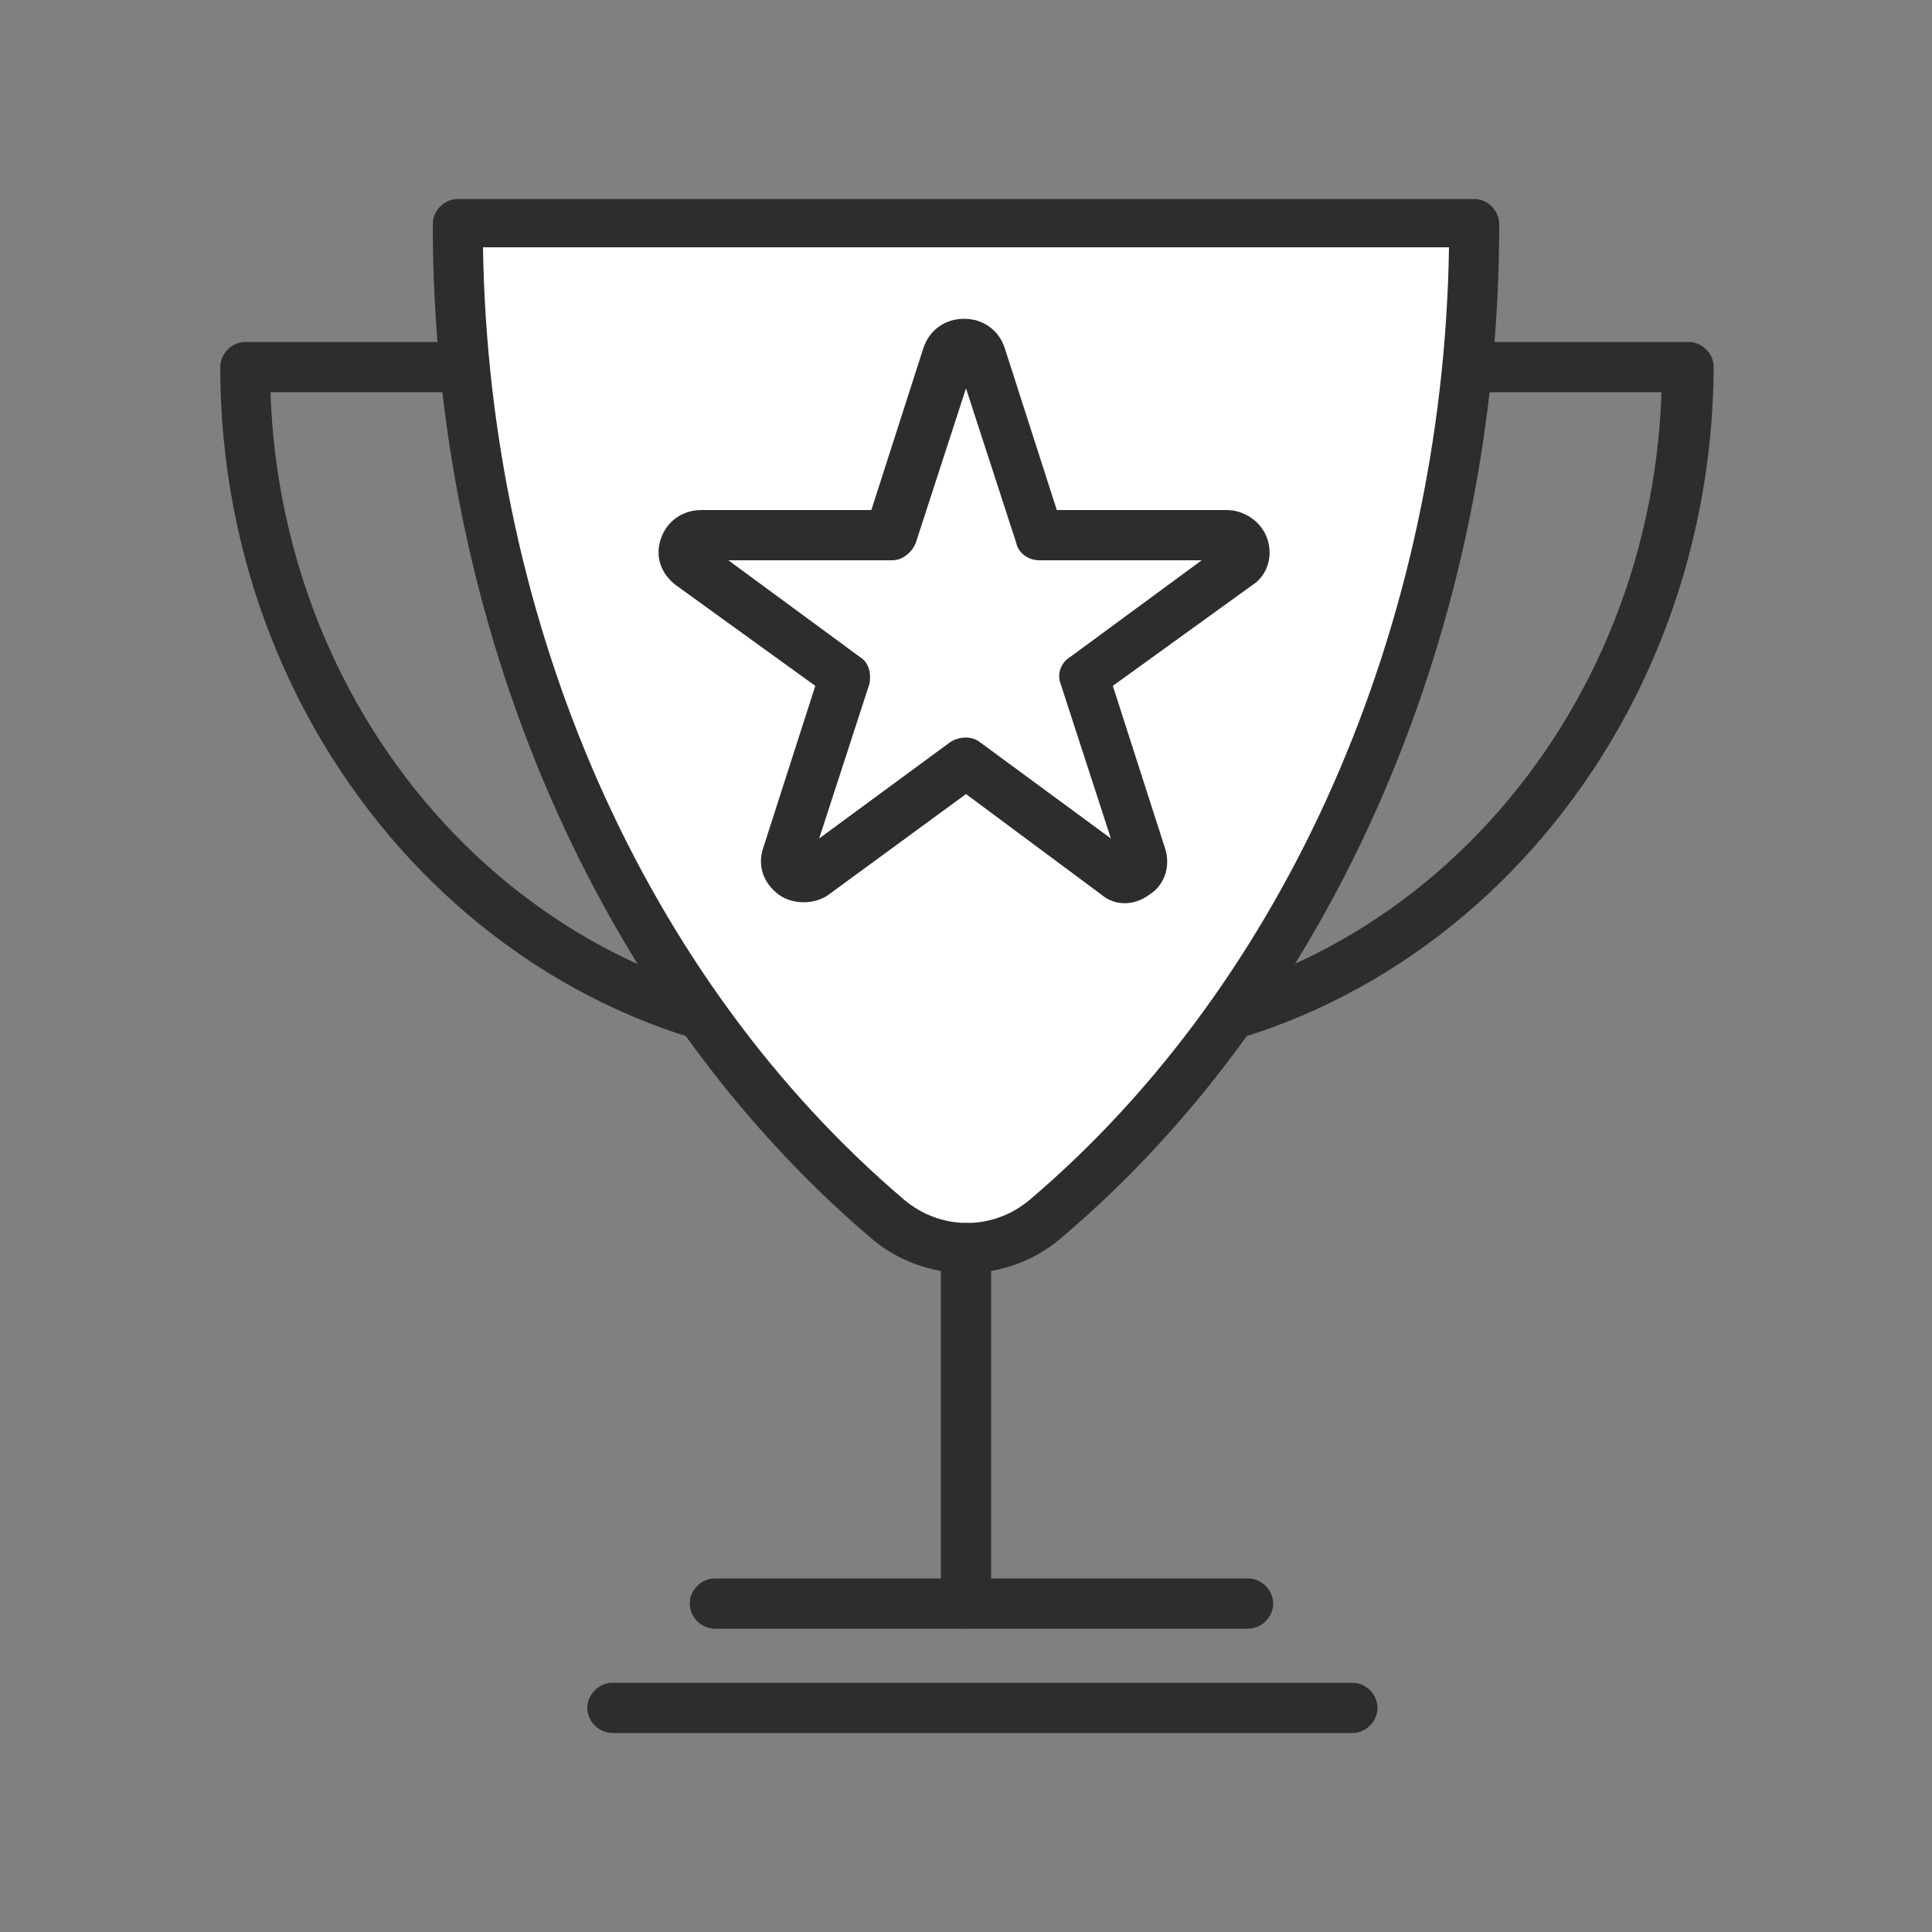 <?xml version="1.0" encoding="utf-8"?>
<!-- Generator: Adobe Illustrator 24.0.3, SVG Export Plug-In . SVG Version: 6.00 Build 0)  -->
<svg version="1.1" id="icons" xmlns="http://www.w3.org/2000/svg" xmlns:xlink="http://www.w3.org/1999/xlink" x="0px" y="0px"
	 viewBox="0 0 100 100" style="enable-background:new 0 0 100 100;" xml:space="preserve">
<rect x="0" y="0" width="100" height="100" fill="#808080" stroke="none"/>
<g>
	<g>
		<g>
			<g>
				<path style="fill:#2E2D2C;" d="M45,55.1c-18.5,0-33.6-16.2-33.6-36.1c0-0.7,0.6-1.3,1.3-1.3h41.9c0.7,0,1.3,0.6,1.3,1.3
					s-0.6,1.3-1.3,1.3H14c0.6,17.9,14.3,32.2,31,32.2c0.7,0,1.3,0.6,1.3,1.3S45.7,55.1,45,55.1z"/>
			</g>
			<g>
				<path style="fill:#2E2D2C;" d="M55,55.1c-0.7,0-1.3-0.6-1.3-1.3s0.6-1.3,1.3-1.3c16.7,0,30.4-14.3,31-32.2H45.5
					c-0.7,0-1.3-0.6-1.3-1.3s0.6-1.3,1.3-1.3h41.9c0.7,0,1.3,0.6,1.3,1.3C88.6,38.9,73.6,55.1,55,55.1z"/>
			</g>
		</g>
		<g>
			<g>
				<g>
					<path style="fill:#FFFFFF;" d="M23.7,11.6c0,21.3,8.8,40.1,22.3,51.6c2.4,2,5.7,2,8.1,0c13.5-11.4,22.3-30.3,22.3-51.6H23.7z"
						/>
					<path style="fill:#2E2D2C;" d="M50,65.9c-1.7,0-3.5-0.6-4.9-1.8C30.9,52,22.4,32.4,22.4,11.6c0-0.7,0.6-1.3,1.3-1.3h52.6
						c0.7,0,1.3,0.6,1.3,1.3c0,20.8-8.5,40.5-22.7,52.5C53.5,65.3,51.7,65.9,50,65.9z M25,12.8c0.3,19.6,8.4,37.9,21.8,49.3
						c1.9,1.6,4.6,1.6,6.5,0C66.6,50.8,74.7,32.4,75,12.8H25z"/>
				</g>
			</g>
			<g>
				<path style="fill:#FFFFFF;" d="M50,39.5l-7.9,5.8c-0.7,0.5-1.6-0.2-1.3-1l3-9.3l-7.9-5.7c-0.7-0.5-0.3-1.6,0.5-1.6l9.8,0l3-9.3
					c0.3-0.8,1.4-0.8,1.6,0l3,9.3l9.8,0c0.8,0,1.2,1.1,0.5,1.6L56.2,35l3,9.3c0.3,0.8-0.7,1.5-1.3,1L50,39.5z"/>
				<path style="fill:#2E2D2C;" d="M41.6,46.7c-0.4,0-0.9-0.1-1.3-0.4c-0.8-0.6-1.1-1.5-0.8-2.4l2.7-8.4l-7.2-5.2
					c-0.8-0.6-1.1-1.5-0.8-2.4c0.3-0.9,1.1-1.5,2.1-1.5c0,0,0,0,0,0l8.8,0l2.7-8.4c0.3-0.9,1.1-1.5,2.1-1.5s1.8,0.6,2.1,1.5l2.7,8.4
					l8.8,0c0,0,0,0,0,0c0.9,0,1.8,0.6,2.1,1.5c0.3,0.9,0,1.9-0.8,2.4l-7.2,5.2l2.7,8.4c0.3,0.9,0,1.9-0.8,2.4
					c-0.8,0.6-1.8,0.6-2.5,0L50,41.1l-7.1,5.2C42.5,46.6,42,46.7,41.6,46.7z M37.7,29l6.8,5c0.5,0.3,0.6,0.9,0.5,1.4l-2.6,8l6.8-5
					c0.5-0.3,1.1-0.3,1.5,0l6.8,5l-2.6-8c-0.2-0.5,0-1.1,0.5-1.4l6.8-5l-8.4,0c0,0,0,0,0,0c-0.6,0-1.1-0.4-1.2-0.9l-2.6-8l-2.6,8
					c-0.2,0.5-0.7,0.9-1.2,0.9c0,0,0,0,0,0L37.7,29z"/>
			</g>
		</g>
		<g>
			<line style="fill:#FFFFFF;" x1="50" y1="64.6" x2="50" y2="83"/>
			<path style="fill:#2E2D2C;" d="M50,84.3c-0.7,0-1.3-0.6-1.3-1.3V64.6c0-0.7,0.6-1.3,1.3-1.3s1.3,0.6,1.3,1.3V83
				C51.3,83.7,50.7,84.3,50,84.3z"/>
		</g>
		<g>
			<line style="fill:#FFFFFF;" x1="31.7" y1="88.4" x2="70" y2="88.4"/>
			<path style="fill:#2E2D2C;" d="M70,89.7H31.7c-0.7,0-1.3-0.6-1.3-1.3s0.6-1.3,1.3-1.3H70c0.7,0,1.3,0.6,1.3,1.3
				S70.7,89.7,70,89.7z"/>
		</g>
		<g>
			<line style="fill:#FFFFFF;" x1="37" y1="83" x2="64.6" y2="83"/>
			<path style="fill:#2E2D2C;" d="M64.6,84.3H37c-0.7,0-1.3-0.6-1.3-1.3s0.6-1.3,1.3-1.3h27.6c0.7,0,1.3,0.6,1.3,1.3
				S65.3,84.3,64.6,84.3z"/>
		</g>
		<g>
			
				<path style="fill:#FFFFFF;stroke:#2E2D2C;stroke-width:2.584;stroke-linecap:round;stroke-linejoin:round;stroke-miterlimit:10;" d="
				M61.7,75.5"/>
		</g>
	</g>
</g>
</svg>
